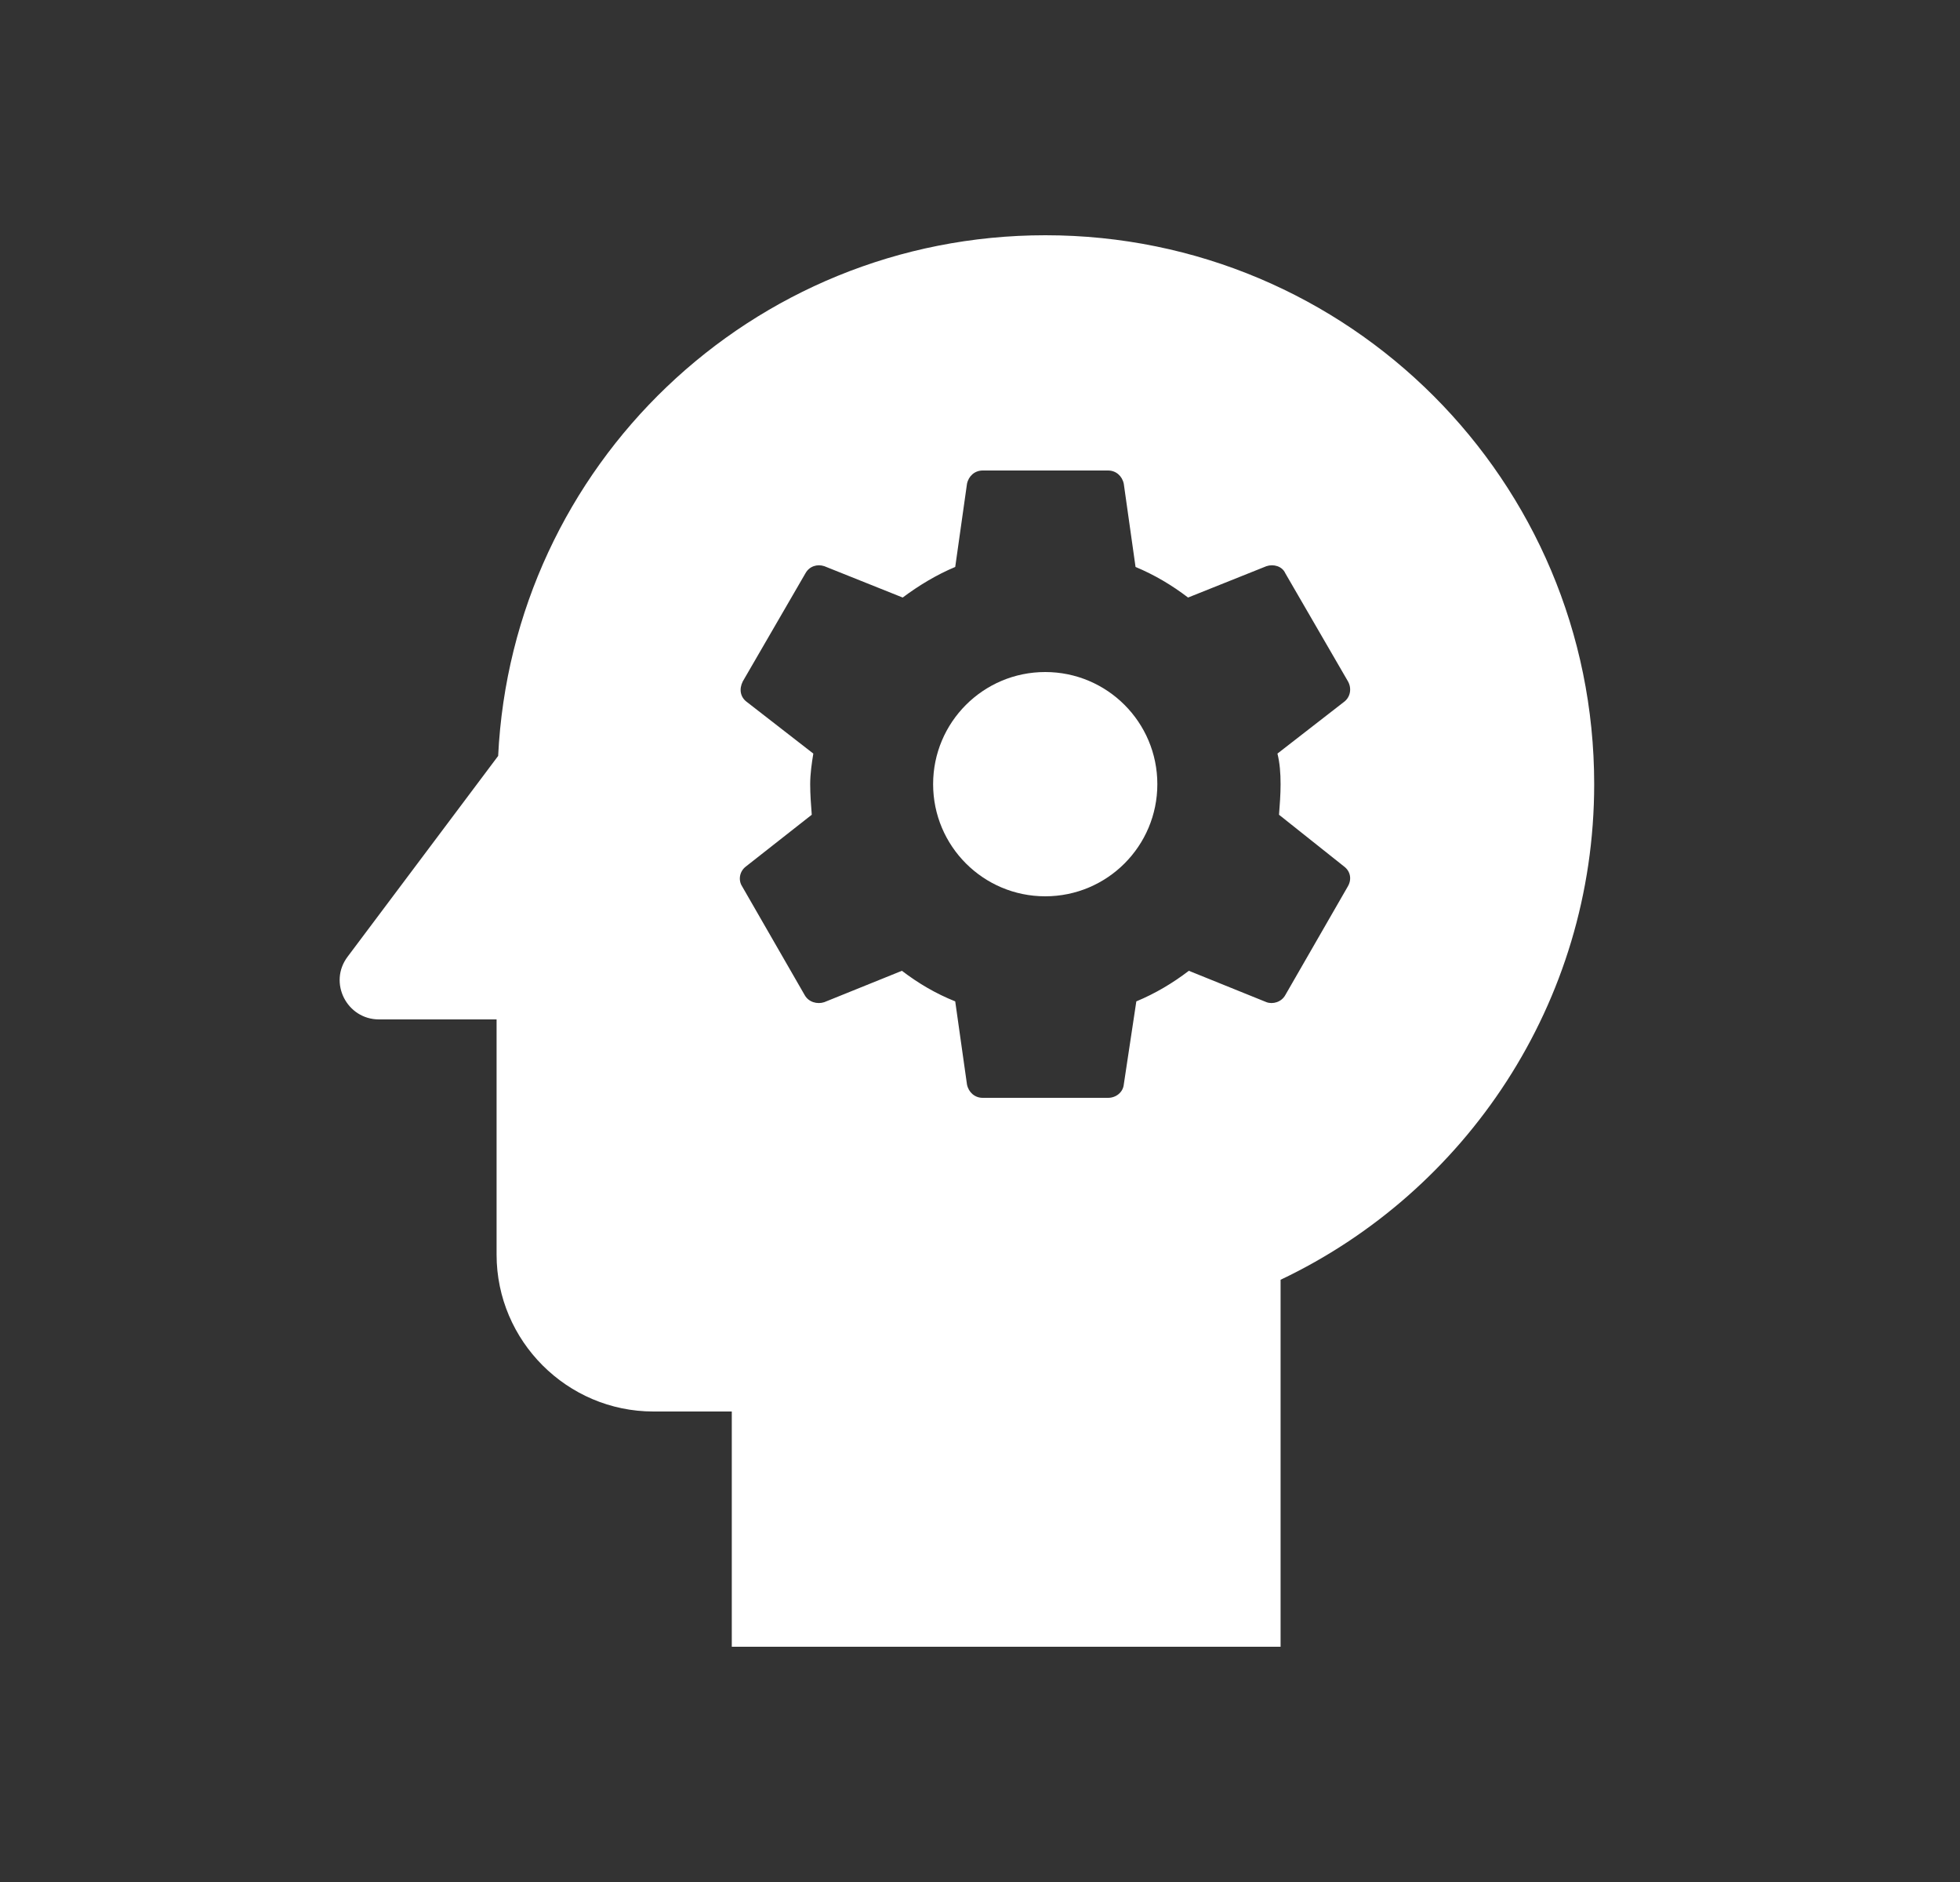 <svg width="25" height="24" viewBox="0 0 25 24" fill="none" xmlns="http://www.w3.org/2000/svg">
<rect x="0" y="0" width="25" height="24" fill="#333333" stroke="none"/>
<g clip-path="url(#clip0_4266_11295)">
<path d="M13.332 8.57C12.542 8.57 11.902 9.21 11.902 10C11.902 10.79 12.542 11.43 13.332 11.43C14.122 11.43 14.762 10.79 14.762 10C14.762 9.21 14.122 8.57 13.332 8.57Z" fill="white"/>
<path d="M13.334 3C9.584 3 6.534 5.94 6.354 9.64L4.434 12.2C4.184 12.53 4.424 13 4.834 13H6.334V16C6.334 17.1 7.234 18 8.334 18H9.334V21H16.334V16.32C18.694 15.2 20.334 12.79 20.334 10C20.334 6.13 17.204 3 13.334 3ZM16.334 10C16.334 10.13 16.324 10.26 16.314 10.39L17.144 11.05C17.224 11.11 17.244 11.21 17.194 11.3L16.394 12.69C16.344 12.78 16.234 12.81 16.154 12.78L15.164 12.38C14.954 12.54 14.734 12.67 14.494 12.77L14.334 13.83C14.324 13.93 14.234 14 14.134 14H12.534C12.434 14 12.354 13.93 12.334 13.83L12.184 12.77C11.934 12.67 11.714 12.54 11.504 12.38L10.514 12.78C10.424 12.81 10.314 12.78 10.264 12.69L9.464 11.3C9.414 11.22 9.434 11.11 9.514 11.05L10.354 10.39C10.344 10.26 10.334 10.13 10.334 10C10.334 9.87 10.354 9.73 10.374 9.61L9.524 8.95C9.444 8.89 9.424 8.79 9.474 8.69L10.274 7.31C10.324 7.22 10.424 7.19 10.514 7.22L11.514 7.62C11.714 7.47 11.944 7.33 12.184 7.23L12.334 6.17C12.354 6.07 12.434 6 12.534 6H14.134C14.234 6 14.314 6.07 14.334 6.17L14.484 7.23C14.724 7.33 14.944 7.46 15.154 7.62L16.154 7.22C16.244 7.19 16.354 7.22 16.394 7.31L17.194 8.69C17.244 8.78 17.224 8.89 17.144 8.95L16.294 9.61C16.324 9.73 16.334 9.86 16.334 10Z" fill="white"/>
</g>
<defs>
<clipPath id="clip0_4266_11295">
<rect width="24" height="24" fill="white" transform="translate(0.332)"/>
</clipPath>
</defs>
</svg>
